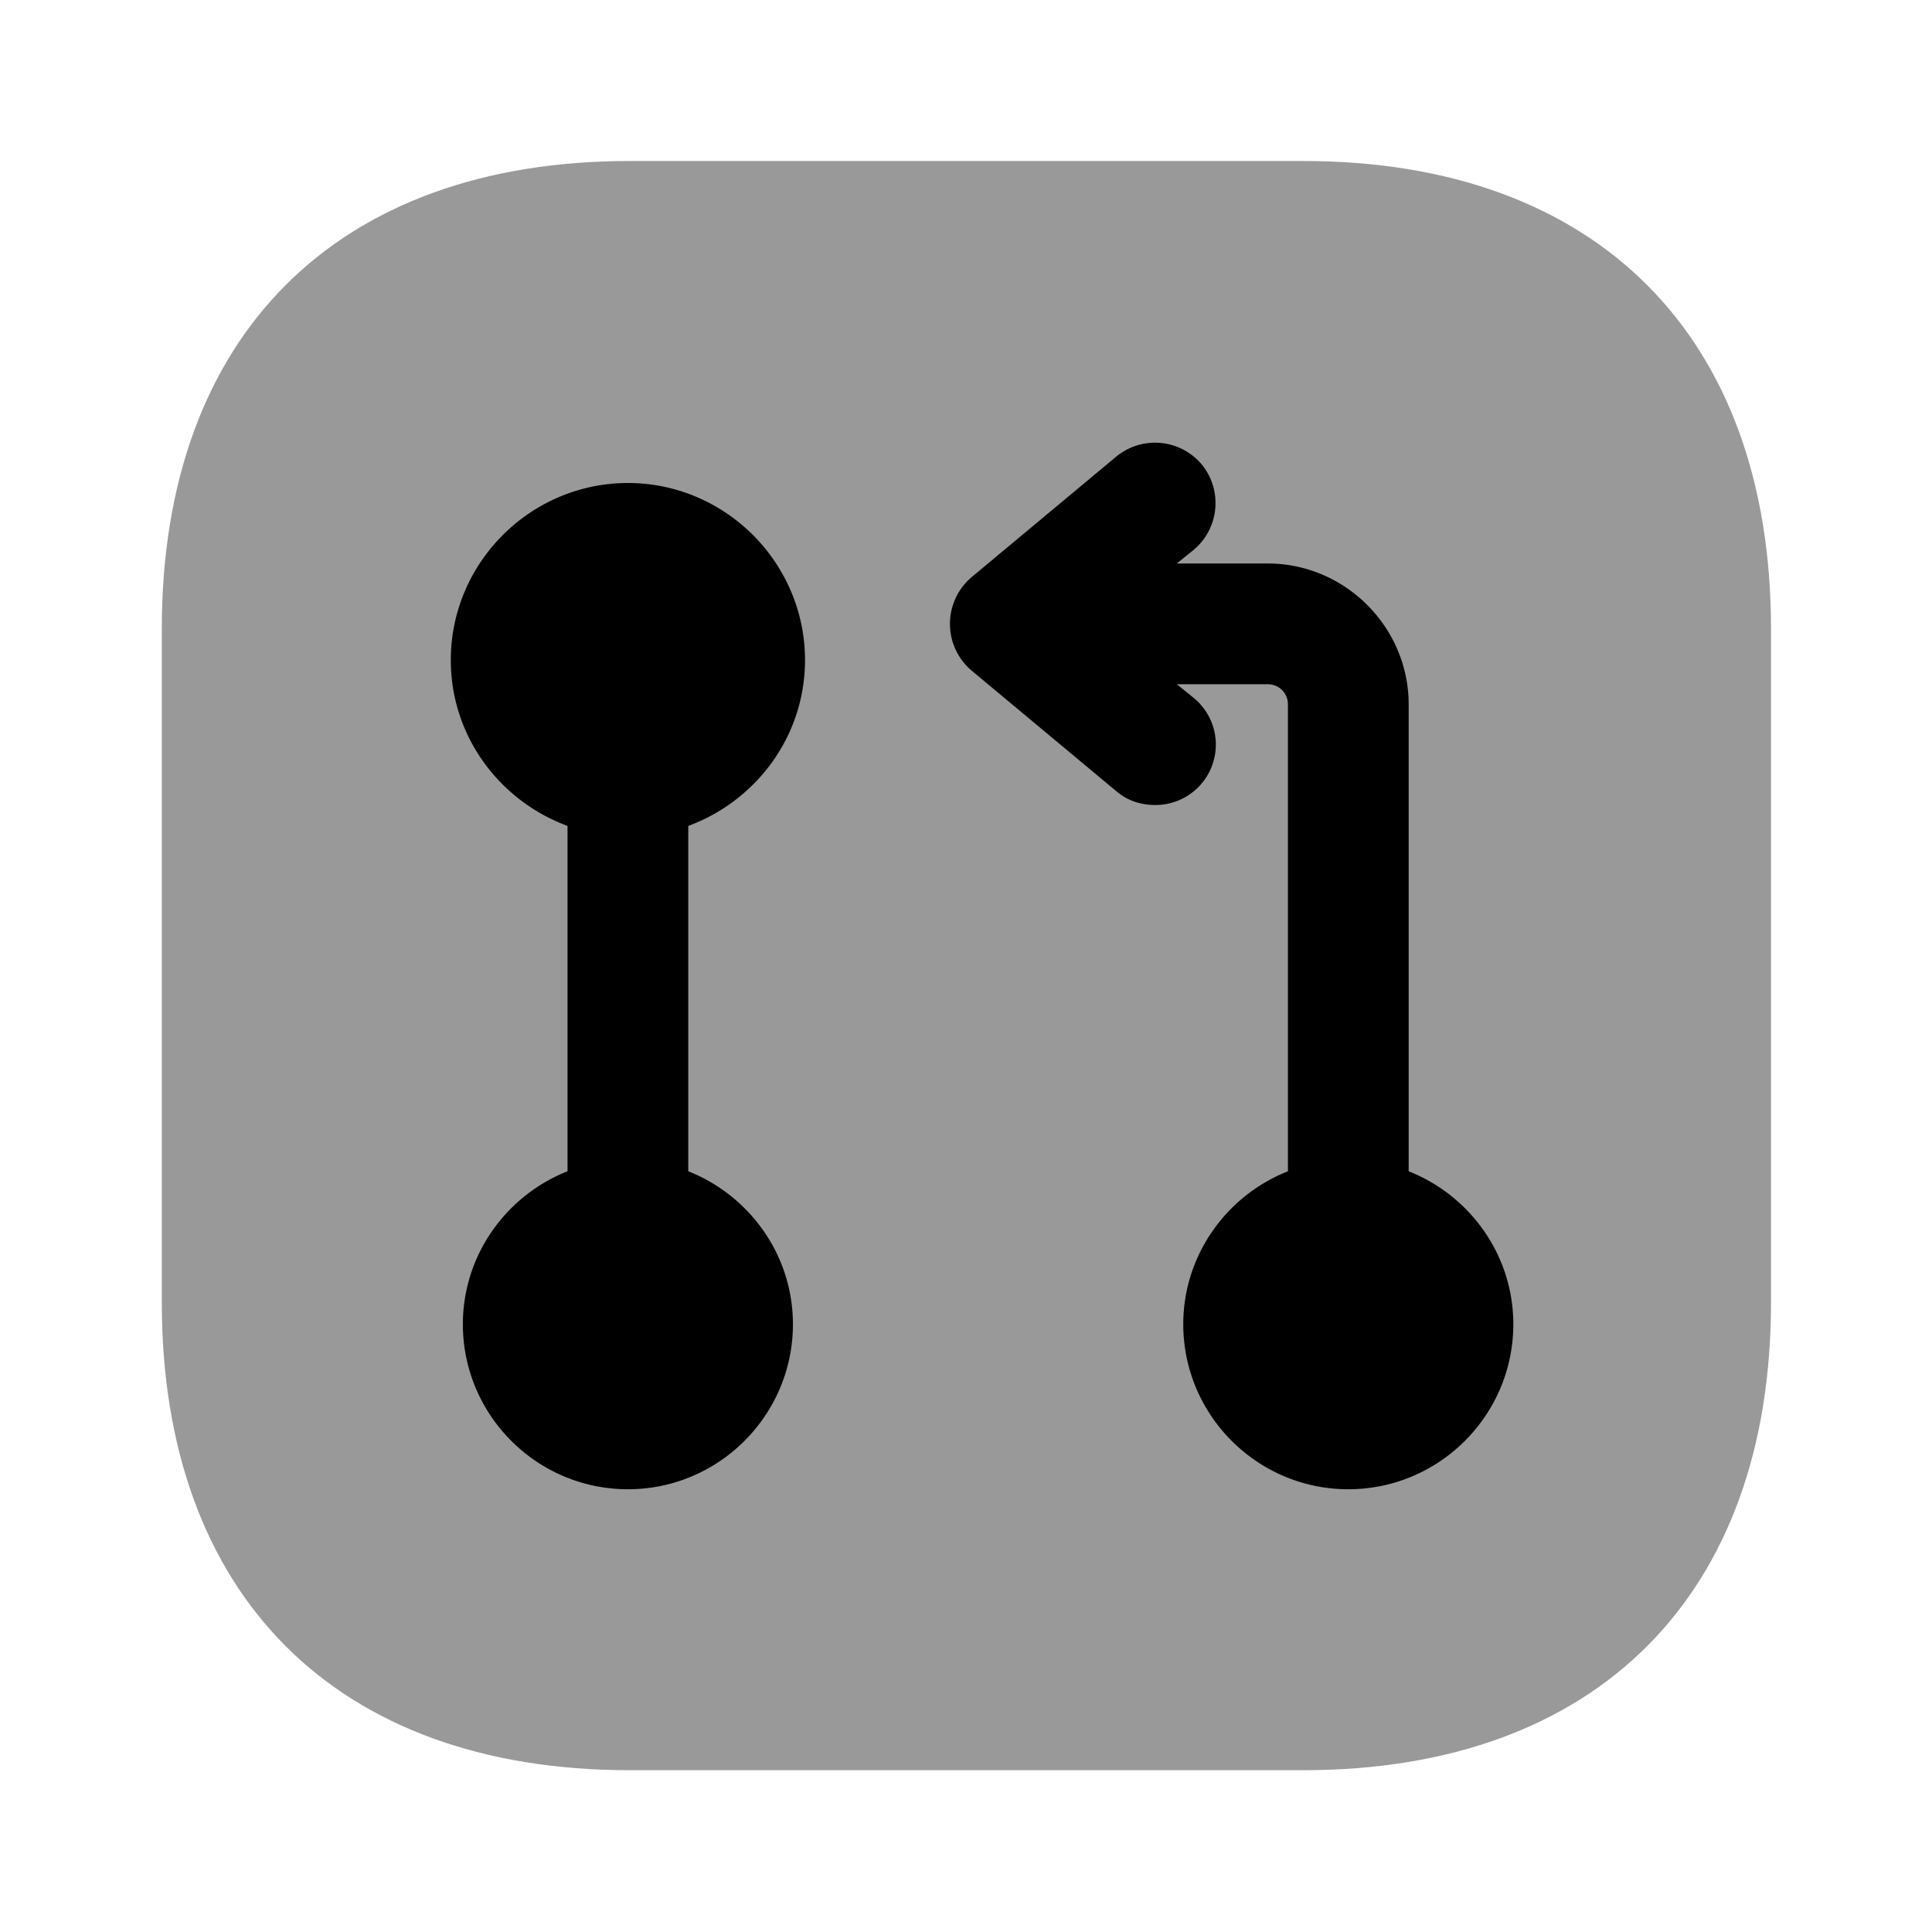 <svg xmlns="http://www.w3.org/2000/svg" viewBox="0 0 24 24" fill="currentColor" aria-hidden="true">
  <path d="M16.19 2H7.82C4.18 2 2.01 4.17 2.01 7.81v8.37c0 3.64 2.17 5.81 5.81 5.81h8.37c3.64 0 5.81-2.17 5.81-5.81V7.81C22 4.17 19.83 2 16.19 2z" opacity=".4"/>
  <path d="M8.55 14.55v-4.29C9.39 9.95 10 9.15 10 8.2 10 6.99 9.01 6 7.8 6c-1.21 0-2.2.99-2.2 2.2 0 .95.61 1.75 1.45 2.06v4.29c-.76.3-1.3 1.04-1.3 1.9 0 1.13.92 2.05 2.05 2.05s2.05-.92 2.05-2.05c0-.86-.54-1.6-1.3-1.9zM17.499 14.55v-5.8c0-.96-.79-1.75-1.75-1.75h-1.13l.21-.17c.32-.27.36-.74.1-1.06a.758.758 0 00-1.06-.1l-1.8 1.5a.761.761 0 000 1.16l1.8 1.5c.14.12.31.17.48.17a.75.75 0 00.48-1.33l-.21-.17h1.13c.14 0 .25.11.25.25v5.8c-.76.3-1.3 1.04-1.3 1.9 0 1.13.92 2.05 2.05 2.05s2.05-.92 2.05-2.05c0-.86-.54-1.6-1.3-1.9z"/>
</svg>

